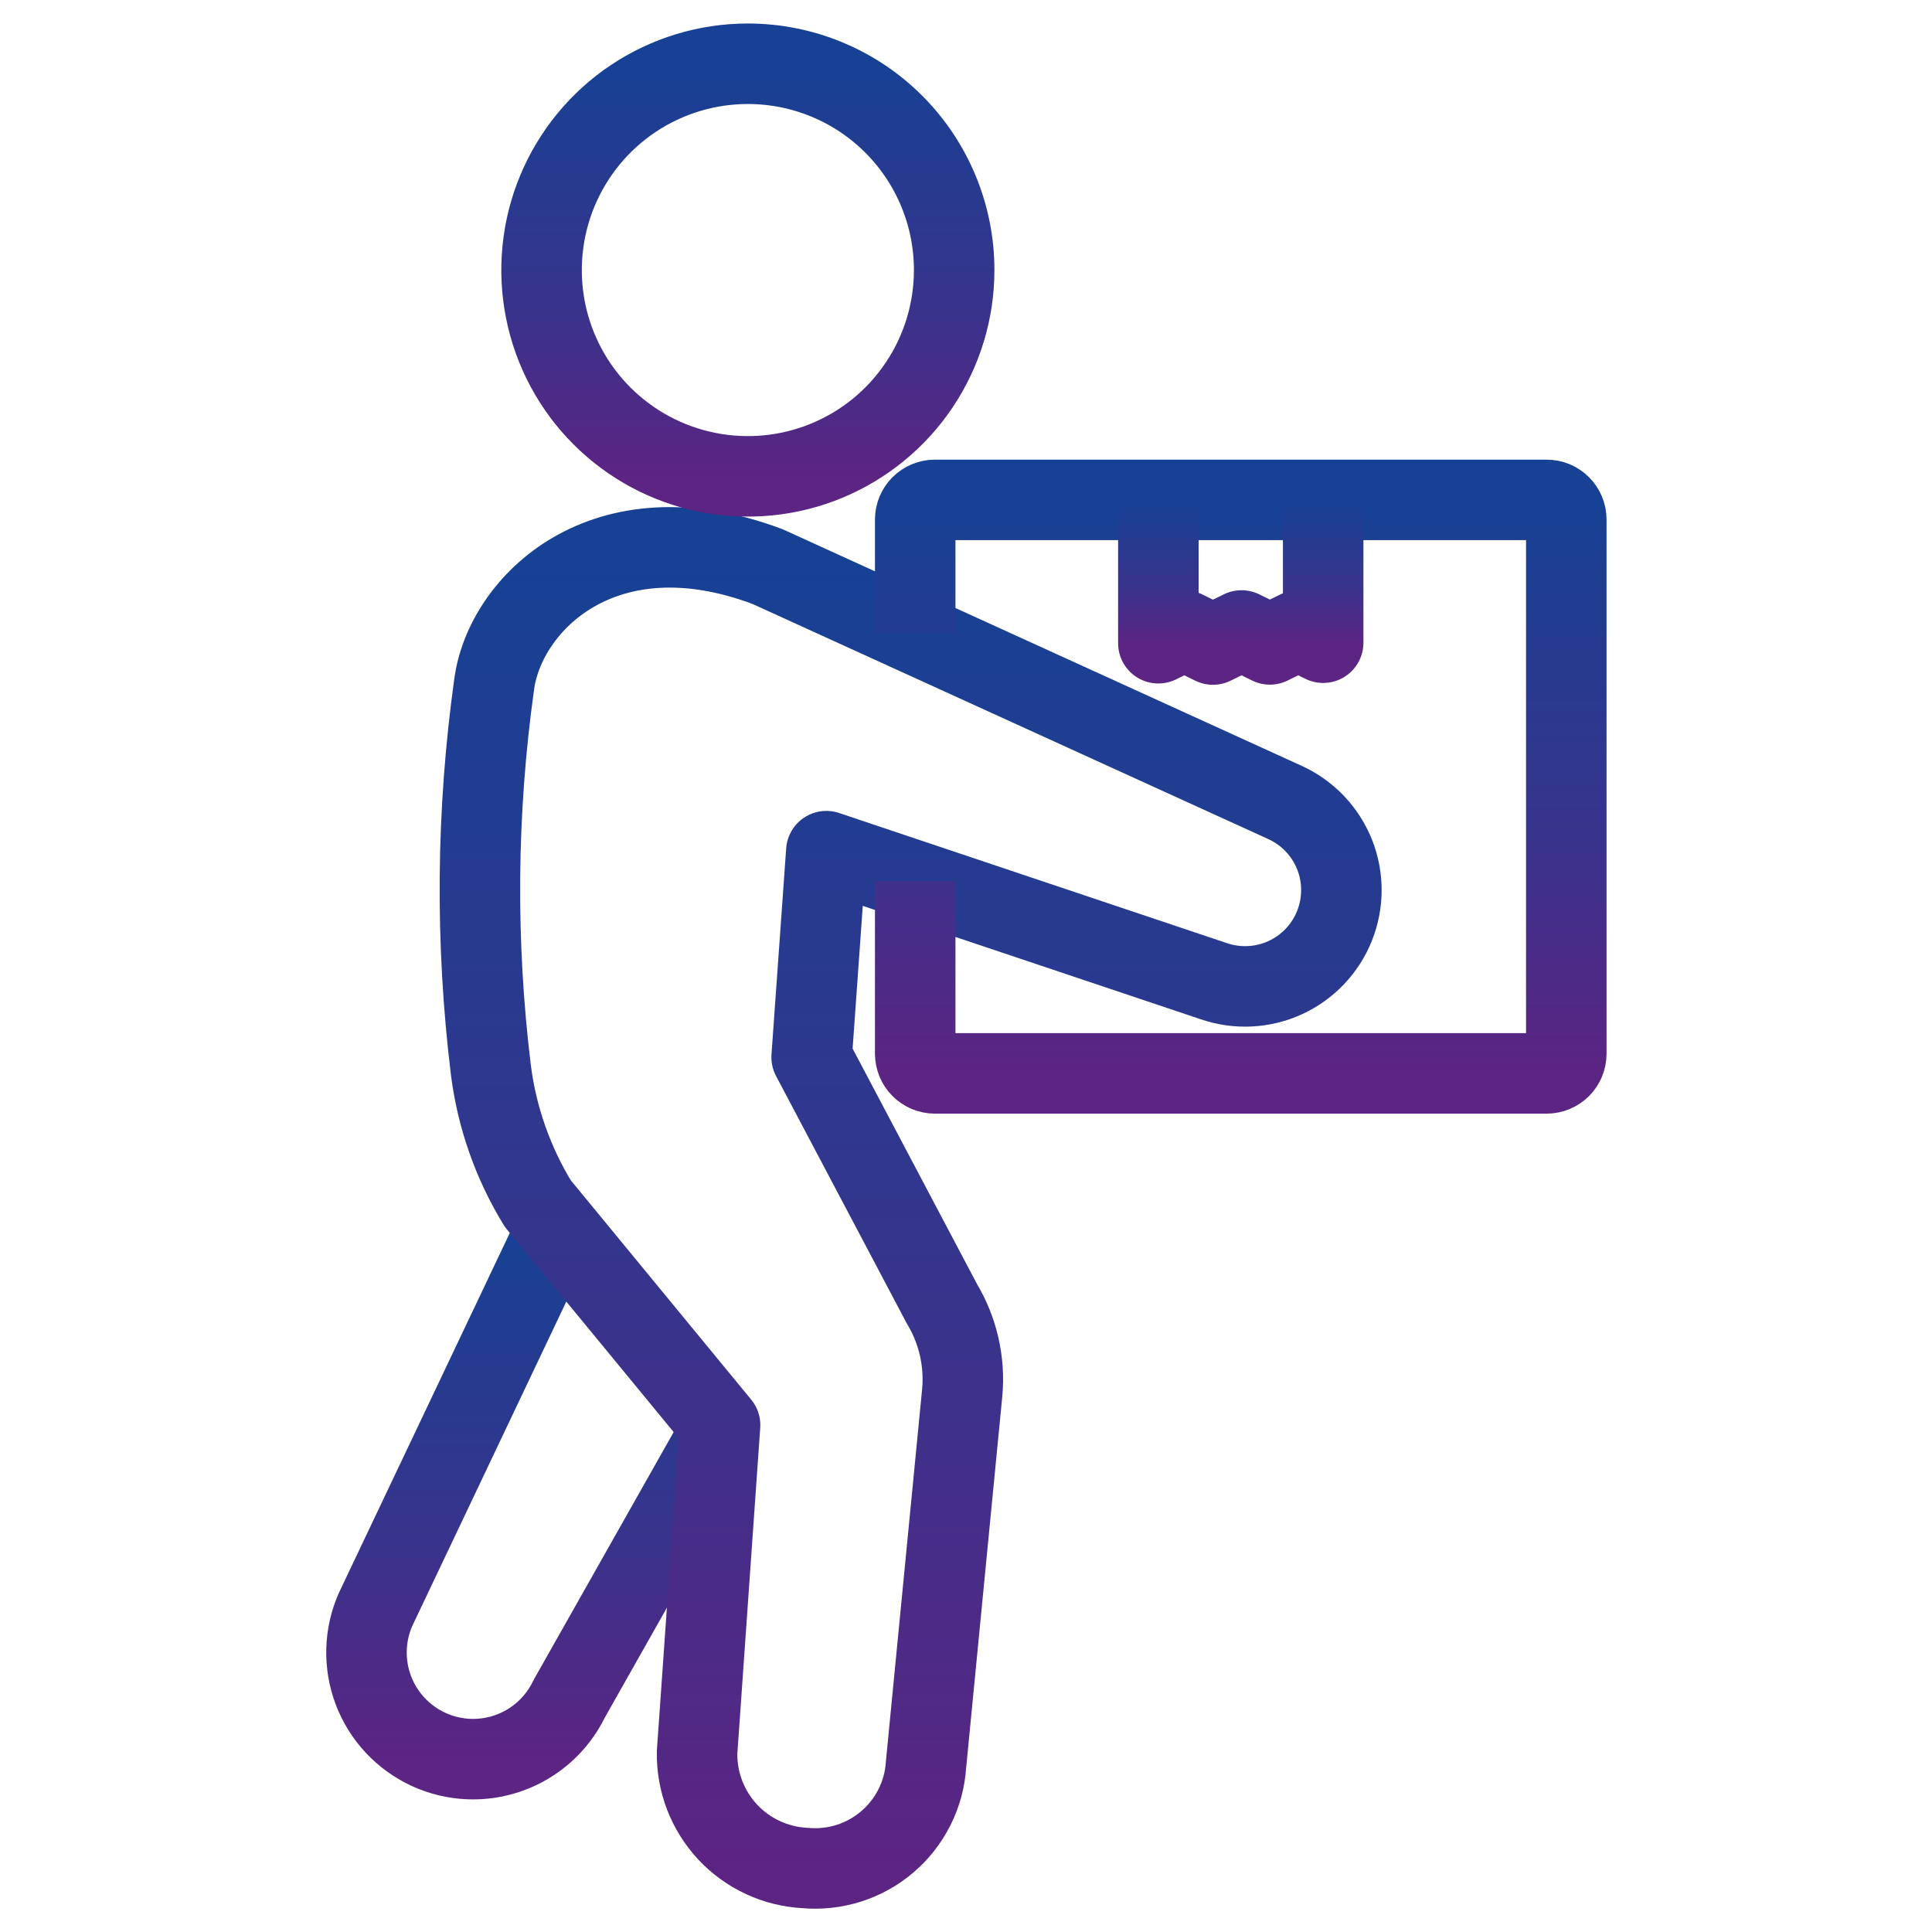 <svg width="48" height="48" viewBox="0 0 48 48" fill="none" xmlns="http://www.w3.org/2000/svg">
<g clip-path="url(#clip0_468_1151)">
<path d="M13.845 30.48L9.33 39.988C9.05 40.623 9.031 41.344 9.276 41.993C9.522 42.643 10.013 43.17 10.644 43.462C11.275 43.753 11.994 43.785 12.648 43.55C13.302 43.316 13.838 42.834 14.14 42.209L17.886 35.579" stroke="url(#paint0_linear_468_1151)" stroke-width="2" stroke-linejoin="round"/>
<path d="M19.07 14.077L31.93 19.939C32.489 20.195 32.928 20.657 33.156 21.227C33.384 21.798 33.383 22.434 33.154 23.005C32.926 23.575 32.487 24.035 31.928 24.291C31.369 24.546 30.733 24.576 30.152 24.376L20.53 21.147L20.165 26.266L23.401 32.391C23.8 33.055 23.977 33.829 23.906 34.6C23.906 34.6 23.231 41.536 23.006 43.848C22.982 44.215 22.884 44.573 22.719 44.901C22.554 45.229 22.325 45.522 22.045 45.76C21.766 45.999 21.442 46.179 21.091 46.291C20.741 46.402 20.372 46.443 20.006 46.41C19.273 46.374 18.582 46.054 18.08 45.518C17.579 44.981 17.306 44.271 17.319 43.537L17.89 35.407L13.361 29.902C12.744 28.893 12.347 27.765 12.197 26.593C11.806 23.404 11.834 20.178 12.278 16.997C12.547 14.994 15.005 12.55 19.07 14.077Z" stroke="url(#paint1_linear_468_1151)" stroke-width="2" stroke-linejoin="round"/>
<path d="M23.706 6.71C23.706 7.724 23.405 8.715 22.842 9.557C22.279 10.4 21.478 11.057 20.542 11.445C19.605 11.833 18.575 11.934 17.58 11.736C16.586 11.539 15.673 11.05 14.956 10.334C14.239 9.617 13.751 8.704 13.553 7.71C13.356 6.715 13.457 5.685 13.845 4.748C14.233 3.812 14.89 3.011 15.732 2.448C16.575 1.885 17.566 1.584 18.58 1.584C19.253 1.584 19.92 1.716 20.542 1.974C21.164 2.231 21.729 2.609 22.205 3.085C22.681 3.561 23.058 4.126 23.316 4.748C23.574 5.37 23.706 6.037 23.706 6.71V6.71Z" stroke="url(#paint2_linear_468_1151)" stroke-width="2" stroke-linejoin="round"/>
<path d="M22.738 15.748V12.906C22.739 12.777 22.791 12.654 22.881 12.563C22.973 12.472 23.096 12.421 23.224 12.42H38.428C38.557 12.42 38.68 12.472 38.771 12.563C38.862 12.654 38.914 12.777 38.914 12.906V26.181C38.914 26.31 38.863 26.433 38.772 26.525C38.68 26.616 38.557 26.667 38.428 26.668H23.224C23.096 26.667 22.972 26.616 22.881 26.524C22.79 26.433 22.739 26.31 22.738 26.181V21.892" stroke="url(#paint3_linear_468_1151)" stroke-width="2" stroke-linejoin="round"/>
<path d="M32.874 12.416V15.968L32.255 15.664L31.55 16.01L30.845 15.664L30.135 16.013L29.425 15.664L28.779 15.981V12.417" stroke="url(#paint4_linear_468_1151)" stroke-width="2" stroke-linejoin="round"/>
</g>
<defs>
<linearGradient id="paint0_linear_468_1151" x1="13.496" y1="30.48" x2="13.496" y2="43.706" gradientUnits="userSpaceOnUse">
<stop stop-color="#164194"/>
<stop offset="0.6" stop-color="#39338C"/>
<stop offset="1" stop-color="#5C2483"/>
</linearGradient>
<linearGradient id="paint1_linear_468_1151" x1="22.625" y1="13.599" x2="22.625" y2="46.421" gradientUnits="userSpaceOnUse">
<stop stop-color="#164194"/>
<stop offset="0.6" stop-color="#39338C"/>
<stop offset="1" stop-color="#5C2483"/>
</linearGradient>
<linearGradient id="paint2_linear_468_1151" x1="18.581" y1="1.584" x2="18.581" y2="11.835" gradientUnits="userSpaceOnUse">
<stop stop-color="#164194"/>
<stop offset="0.6" stop-color="#39338C"/>
<stop offset="1" stop-color="#5C2483"/>
</linearGradient>
<linearGradient id="paint3_linear_468_1151" x1="30.826" y1="12.42" x2="30.826" y2="26.668" gradientUnits="userSpaceOnUse">
<stop stop-color="#164194"/>
<stop offset="0.6" stop-color="#39338C"/>
<stop offset="1" stop-color="#5C2483"/>
</linearGradient>
<linearGradient id="paint4_linear_468_1151" x1="30.826" y1="12.416" x2="30.826" y2="16.013" gradientUnits="userSpaceOnUse">
<stop stop-color="#164194"/>
<stop offset="0.6" stop-color="#39338C"/>
<stop offset="1" stop-color="#5C2483"/>
</linearGradient>
<clipPath id="clip0_468_1151">
<rect width="48" height="48" fill="white"/>
</clipPath>
</defs>
</svg>
